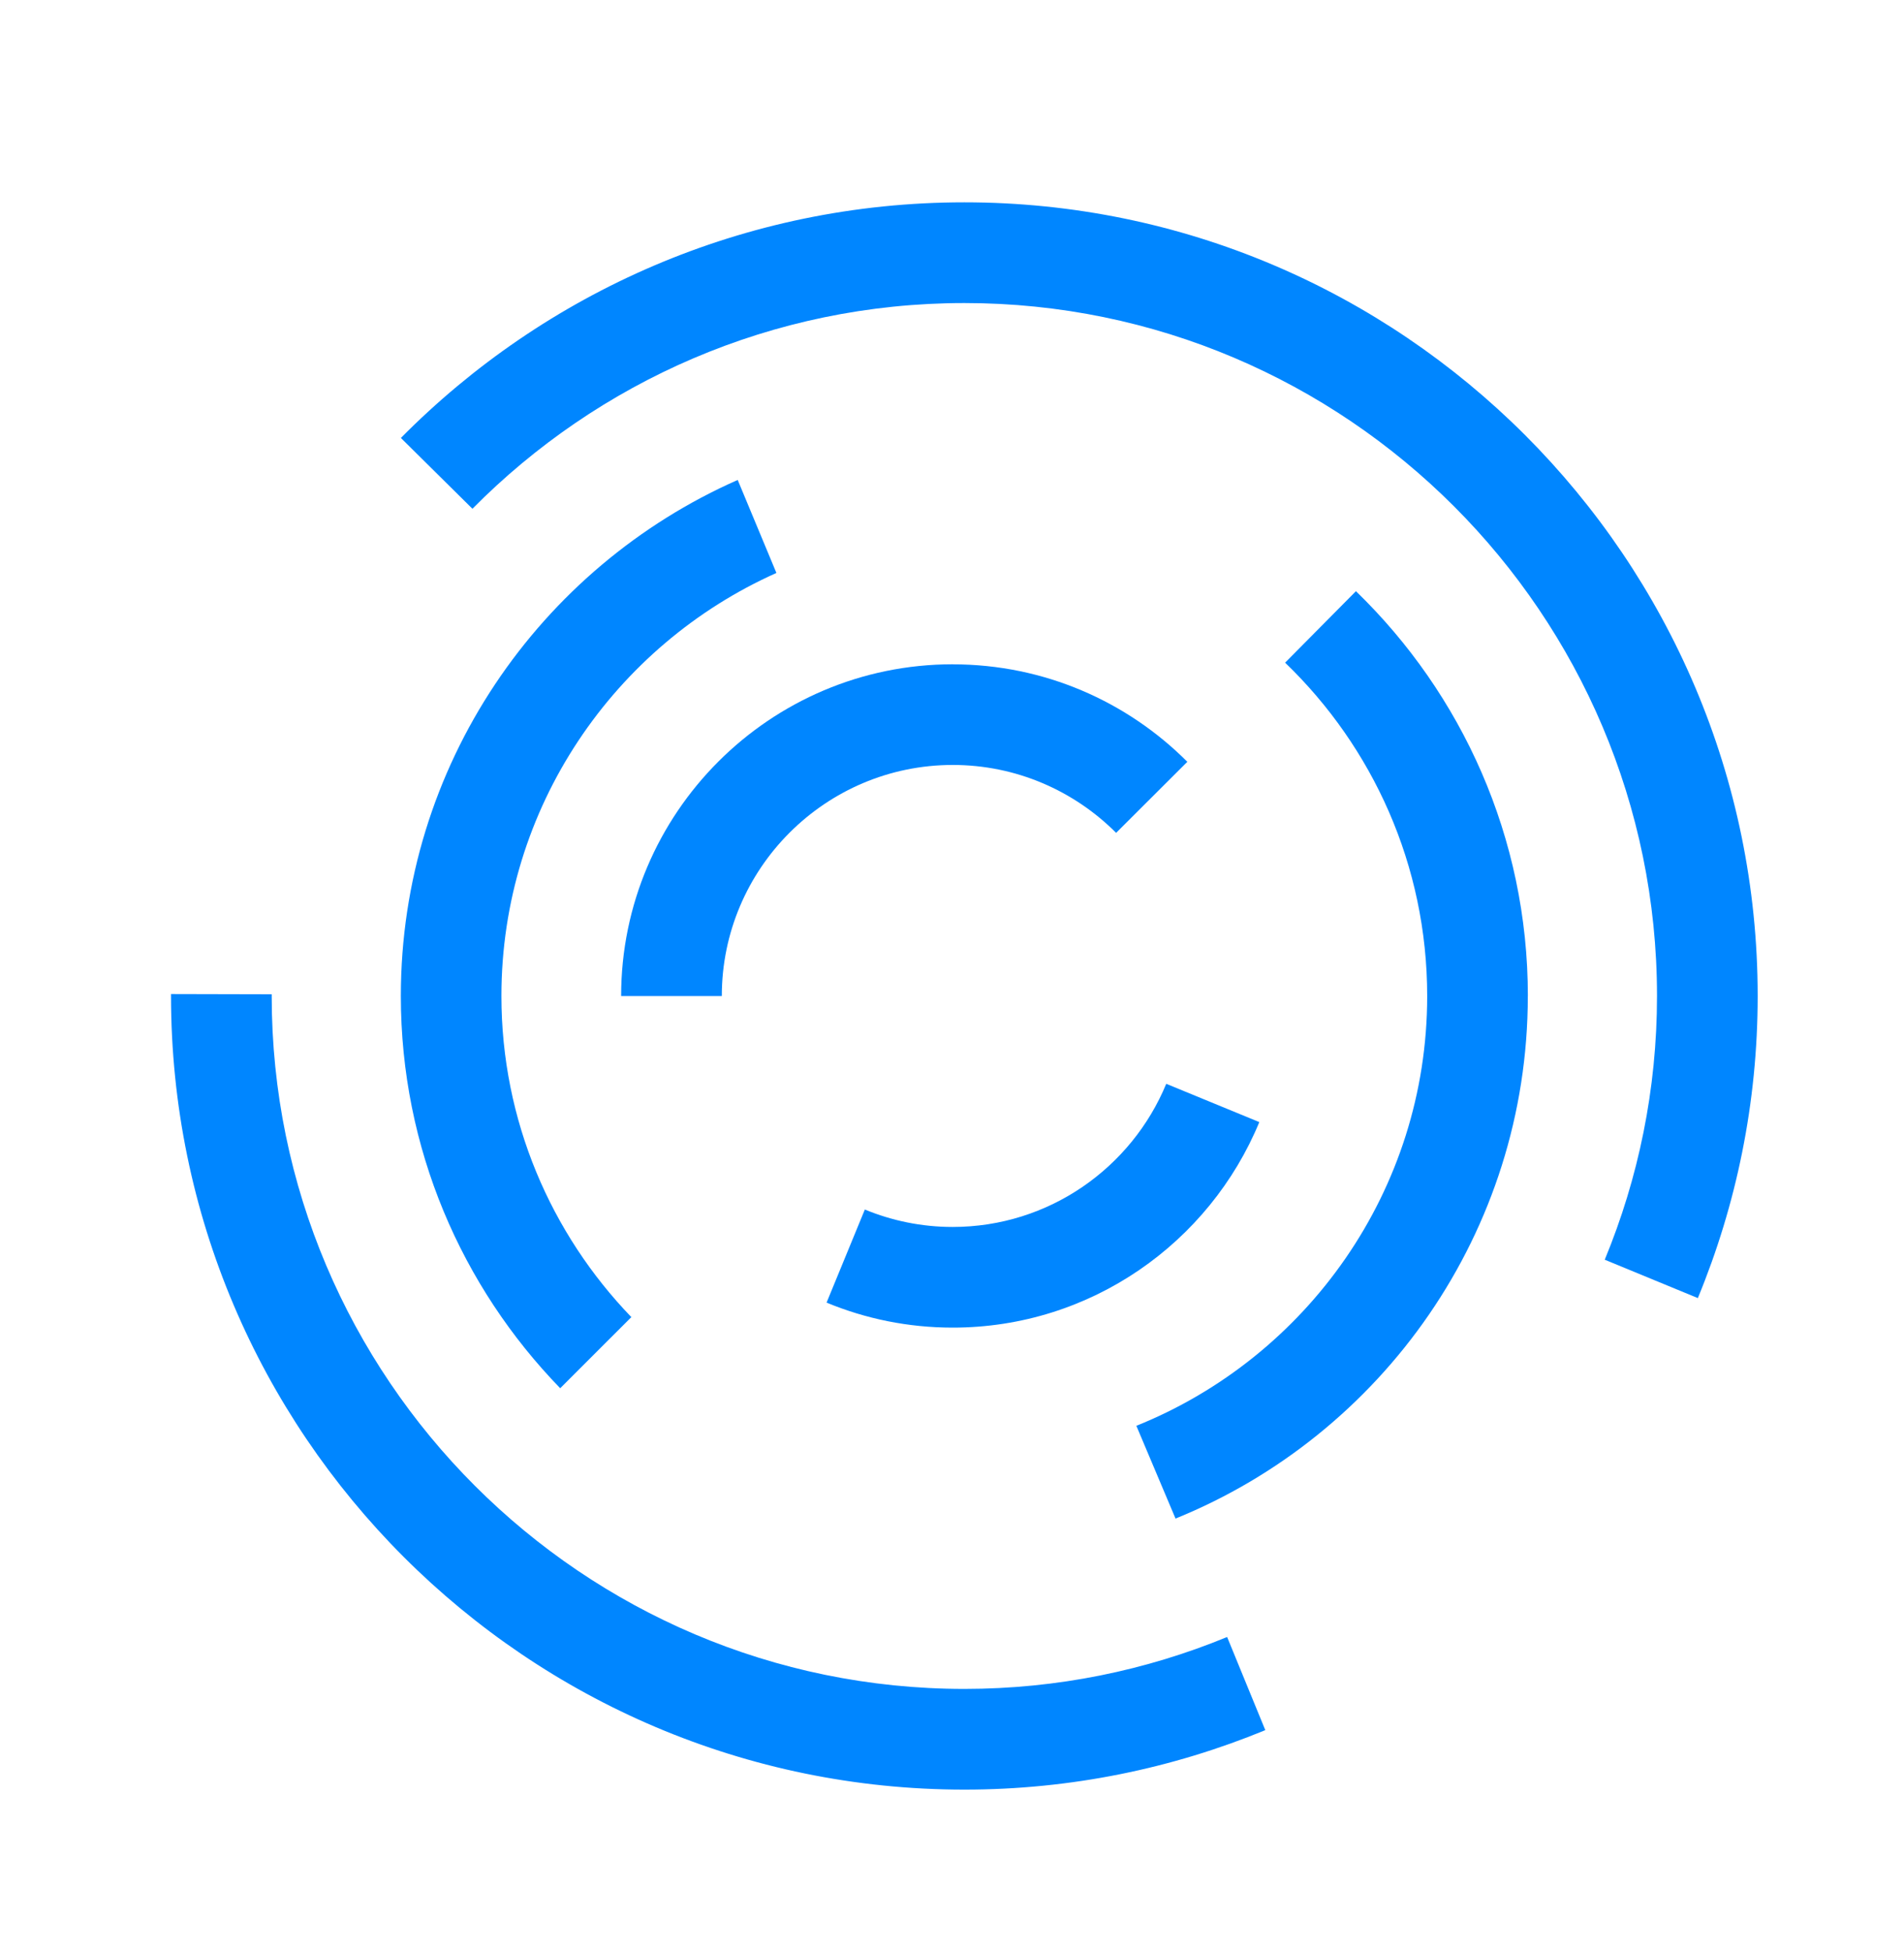 <svg width="40" height="41" viewBox="0 0 40 41" fill="none" xmlns="http://www.w3.org/2000/svg">
<path d="M13.263 27.659C11.576 25.909 10.534 23.532 10.534 20.916C10.534 16.959 12.912 13.55 16.311 12.032L15.498 10.079C11.335 11.916 8.421 16.08 8.421 20.916C8.421 24.115 9.698 27.02 11.769 29.153L13.264 27.659H13.263Z" fill="#0086FF"/>
<path d="M20.016 13.95C16.175 13.95 13.049 17.075 13.049 20.916C13.049 20.916 13.049 20.916 13.049 20.917H15.164C15.164 18.241 17.341 16.064 20.016 16.064C21.355 16.064 22.569 16.61 23.448 17.49L24.944 15.998C23.683 14.734 21.939 13.951 20.016 13.951V13.95Z" fill="#0086FF"/>
<path d="M32.098 20.917C32.098 17.583 30.71 14.569 28.486 12.415L26.998 13.916C28.836 15.685 29.983 18.169 29.983 20.917C29.983 25.002 27.45 28.504 23.873 29.942L24.696 31.89C29.031 30.131 32.097 25.876 32.097 20.917H32.098Z" fill="#0086FF"/>
<path d="M26.456 23.564L24.501 22.76C23.773 24.522 22.037 25.766 20.014 25.766C19.361 25.766 18.738 25.635 18.169 25.4L17.365 27.355C18.182 27.693 19.076 27.88 20.015 27.88C22.919 27.88 25.412 26.093 26.457 23.562L26.456 23.564Z" fill="#0086FF"/>
<path d="M20.26 6.364C28.284 6.364 34.811 12.892 34.811 20.916C34.811 22.877 34.419 24.747 33.713 26.454L35.669 27.26C36.477 25.303 36.926 23.161 36.926 20.916C36.926 11.726 29.449 4.249 20.26 4.249C15.634 4.249 11.444 6.144 8.422 9.197L9.925 10.684C12.564 8.018 16.222 6.364 20.26 6.364Z" fill="#0086FF"/>
<path d="M20.26 37.582C22.498 37.582 24.631 37.136 26.582 36.333L25.78 34.377C24.077 35.078 22.213 35.467 20.26 35.467C12.236 35.467 5.708 28.939 5.708 20.915C5.708 20.904 5.708 20.891 5.708 20.88L3.593 20.875C3.593 20.889 3.593 20.901 3.593 20.915C3.593 30.105 11.07 37.582 20.26 37.582Z" fill="#0086FF"/>
</svg>
